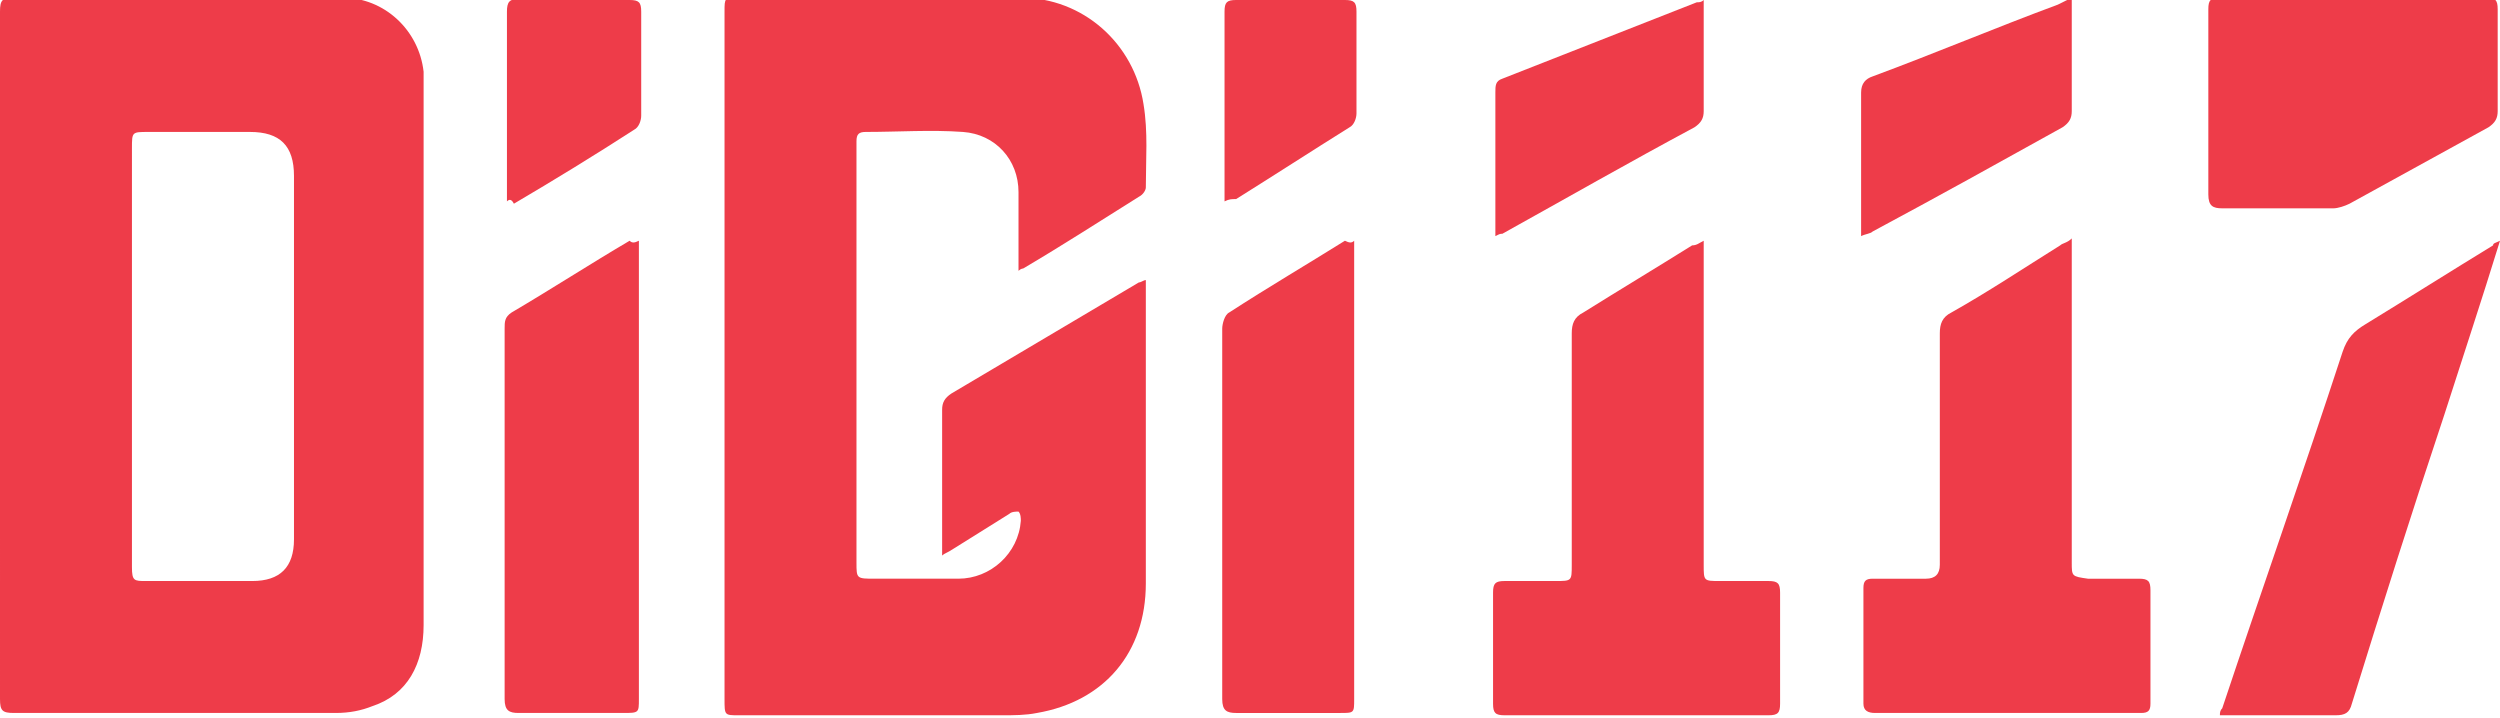 <?xml version="1.0" encoding="utf-8"?>
<!-- Generator: Adobe Illustrator 19.0.0, SVG Export Plug-In . SVG Version: 6.00 Build 0)  -->
<svg version="1.1" id="Layer_1" xmlns="http://www.w3.org/2000/svg" xmlns:xlink="http://www.w3.org/1999/xlink" x="0px" y="0px"
	 viewBox="0 0 108 31" style="enable-background:new 0 0 108 31;" xml:space="preserve">
<style type="text/css">
	.st0{fill:#EE3C49;}
</style>
<g id="PVFr7a_1_">
	<g id="XMLID_15_">
		<path id="XMLID_27_" class="st0" d="M0,15.4c0-5,0-9.9,0-14.9C0,0,0.1-0.1,0.6-0.1c4.7,0,9.5,0,14.2,0c1.8,0,3.3,1.4,3.5,3.2
			c0,0.2,0,0.4,0,0.5c0,7.8,0,15.6,0,23.4c0,1.7-0.7,3-2.2,3.5c-0.5,0.2-1,0.3-1.6,0.3c-4.6,0-9.2,0-13.9,0c-0.5,0-0.6-0.1-0.6-0.6
			C0,25.3,0,20.3,0,15.4z M5.7,15.4c0,3,0,6,0,9.1c0,0.6,0.1,0.6,0.6,0.6c1.5,0,3.1,0,4.6,0c1.2,0,1.8-0.6,1.8-1.8
			c0-5.2,0-10.5,0-15.7c0-1.3-0.6-1.9-1.9-1.9c-1.5,0-2.9,0-4.4,0c-0.7,0-0.7,0-0.7,0.7C5.7,9.4,5.7,12.4,5.7,15.4z"/>
		<path id="XMLID_11_" class="st0" d="M40.7,24c0-0.1,0-0.2,0-0.3c0-2,0-4,0-6c0-0.3,0.1-0.5,0.4-0.7c2.7-1.6,5.4-3.2,8.1-4.8
			c0.1,0,0.2-0.1,0.3-0.1c0,0.2,0,0.4,0,0.5c0,4.2,0,8.4,0,12.6c0,3-1.8,5.1-4.7,5.6c-0.5,0.1-1,0.1-1.5,0.1c-3.8,0-7.6,0-11.4,0
			c-0.6,0-0.6,0-0.6-0.7c0-9.9,0-19.8,0-29.7c0-0.6,0-0.6,0.6-0.6c4.1,0,8.1,0,12.2,0c2.7,0,4.9,2,5.3,4.6c0.2,1.2,0.1,2.4,0.1,3.6
			c0,0.1-0.1,0.3-0.3,0.4c-1.6,1-3.3,2.1-5,3.1c0,0-0.1,0-0.2,0.1c0-0.1,0-0.3,0-0.4c0-1,0-2,0-3c0-1.4-1-2.5-2.4-2.6
			c-1.4-0.1-2.8,0-4.2,0c-0.3,0-0.4,0.1-0.4,0.4c0,0.2,0,0.4,0,0.5c0,5.9,0,11.8,0,17.7c0,0.7,0,0.7,0.8,0.7c1.2,0,2.4,0,3.6,0
			c1.4,0,2.6-1.1,2.7-2.5c0-0.1,0-0.3-0.1-0.4c-0.1,0-0.3,0-0.4,0.1c-0.8,0.5-1.6,1-2.4,1.5C40.9,23.9,40.8,23.9,40.7,24z"/>
		<path id="XMLID_10_" class="st0" d="M89.5,10.3c0,0.3,0,0.5,0,0.6c0,4.5,0,8.9,0,13.4c0,0.6,0,0.6,0.7,0.7c0.7,0,1.5,0,2.2,0
			c0.4,0,0.5,0.1,0.5,0.5c0,1.6,0,3.3,0,4.9c0,0.3-0.1,0.4-0.4,0.4c-3.8,0-7.7,0-11.5,0c-0.3,0-0.5-0.1-0.5-0.4c0-1.7,0-3.3,0-5
			c0-0.3,0.1-0.4,0.4-0.4c0.8,0,1.6,0,2.3,0c0.4,0,0.6-0.2,0.6-0.6c0-3.3,0-6.7,0-10c0-0.4,0.1-0.7,0.5-0.9c1.6-0.9,3.1-1.9,4.7-2.9
			C89.1,10.5,89.3,10.5,89.5,10.3z"/>
		<path id="XMLID_9_" class="st0" d="M73.6,10.4c0,0.3,0,0.4,0,0.6c0,4.5,0,8.9,0,13.4c0,0.7,0,0.7,0.7,0.7c0.7,0,1.4,0,2.1,0
			c0.4,0,0.5,0.1,0.5,0.5c0,1.6,0,3.2,0,4.8c0,0.4-0.1,0.5-0.5,0.5c-3.8,0-7.6,0-11.4,0c-0.4,0-0.5-0.1-0.5-0.5c0-1.6,0-3.2,0-4.8
			c0-0.4,0.1-0.5,0.5-0.5c0.7,0,1.5,0,2.2,0c0.7,0,0.7,0,0.7-0.7c0-3.3,0-6.7,0-10c0-0.4,0.1-0.7,0.5-0.9c1.6-1,3.1-1.9,4.7-2.9
			C73.3,10.6,73.4,10.5,73.6,10.4z"/>
		<path id="XMLID_8_" class="st0" d="M27.6,10.4c0,0.2,0,0.4,0,0.5c0,6.4,0,12.9,0,19.3c0,0.6,0,0.6-0.7,0.6c-1.5,0-3,0-4.5,0
			c-0.4,0-0.6-0.1-0.6-0.6c0-5.3,0-10.7,0-16c0-0.3,0-0.5,0.3-0.7c1.7-1,3.4-2.1,5.1-3.1C27.3,10.5,27.4,10.5,27.6,10.4z"/>
		<path id="XMLID_7_" class="st0" d="M58.5,10.4c0,0.2,0,0.4,0,0.6c0,6.4,0,12.8,0,19.2c0,0.6,0,0.6-0.6,0.6c-1.5,0-3,0-4.5,0
			c-0.4,0-0.6-0.1-0.6-0.6c0-5.3,0-10.7,0-16c0-0.2,0.1-0.6,0.3-0.7c1.7-1.1,3.4-2.1,5-3.1C58.3,10.5,58.4,10.5,58.5,10.4z"/>
		<path id="XMLID_6_" class="st0" d="M101.8-0.1c1.9,0,3.8,0,5.6,0c0.4,0,0.5,0.1,0.5,0.5c0,1.5,0,2.9,0,4.4c0,0.3-0.1,0.5-0.4,0.7
			c-2,1.1-4,2.2-6,3.3c-0.2,0.1-0.5,0.2-0.7,0.2c-1.6,0-3.2,0-4.8,0c-0.4,0-0.6-0.1-0.6-0.6c0-2.7,0-5.3,0-8c0-0.4,0.1-0.5,0.5-0.5
			C98-0.1,99.9-0.1,101.8-0.1z"/>
		<path id="XMLID_5_" class="st0" d="M108,10.4c-0.8,2.6-1.6,5-2.4,7.5c-1.4,4.2-2.7,8.3-4,12.5c-0.1,0.4-0.3,0.5-0.7,0.5
			c-1.5,0-3,0-4.5,0c-0.1,0-0.3,0-0.5,0c0-0.1,0-0.2,0.1-0.3c1.7-5.1,3.5-10.2,5.2-15.4c0.2-0.6,0.5-0.9,1-1.2
			c1.8-1.1,3.7-2.3,5.5-3.4C107.7,10.5,107.8,10.5,108,10.4z"/>
		<path id="XMLID_4_" class="st0" d="M89.5-0.1c0,0.2,0,0.3,0,0.5c0,1.5,0,2.9,0,4.4c0,0.3-0.1,0.5-0.4,0.7c-2.7,1.5-5.4,3-8.2,4.5
			c-0.1,0.1-0.3,0.1-0.5,0.2c0-0.2,0-0.4,0-0.5c0-1.9,0-3.8,0-5.7c0-0.4,0.2-0.6,0.5-0.7c2.7-1,5.3-2.1,8-3.1
			C89.1,0.1,89.3,0,89.5-0.1z"/>
		<path id="XMLID_3_" class="st0" d="M73.6,0c0,0.2,0,0.3,0,0.4c0,1.5,0,2.9,0,4.4c0,0.3-0.1,0.5-0.4,0.7c-2.8,1.5-5.6,3.1-8.3,4.6
			c-0.1,0-0.1,0-0.3,0.1c0-0.2,0-0.3,0-0.5c0-1.9,0-3.8,0-5.7c0-0.3,0-0.5,0.3-0.6c2.8-1.1,5.6-2.2,8.4-3.3
			C73.4,0.1,73.5,0.1,73.6,0z"/>
		<path id="XMLID_2_" class="st0" d="M21.9,8.7c0-0.2,0-0.3,0-0.4c0-2.6,0-5.2,0-7.8c0-0.4,0.1-0.6,0.6-0.5c1.6,0,3.1,0,4.7,0
			c0.4,0,0.5,0.1,0.5,0.5c0,1.5,0,3,0,4.5c0,0.2-0.1,0.5-0.3,0.6c-1.7,1.1-3.5,2.2-5.2,3.2C22.1,8.6,22,8.6,21.9,8.7z"/>
		<path id="XMLID_1_" class="st0" d="M52.9,8.7c0-0.2,0-0.4,0-0.5c0-2.6,0-5.1,0-7.7c0-0.4,0.1-0.5,0.5-0.5c1.6,0,3.1,0,4.7,0
			c0.4,0,0.5,0.1,0.5,0.5c0,1.5,0,2.9,0,4.4c0,0.2-0.1,0.5-0.3,0.6c-1.6,1-3.3,2.1-4.9,3.1C53.2,8.6,53.1,8.6,52.9,8.7z"/>
	</g>
</g>
</svg>
